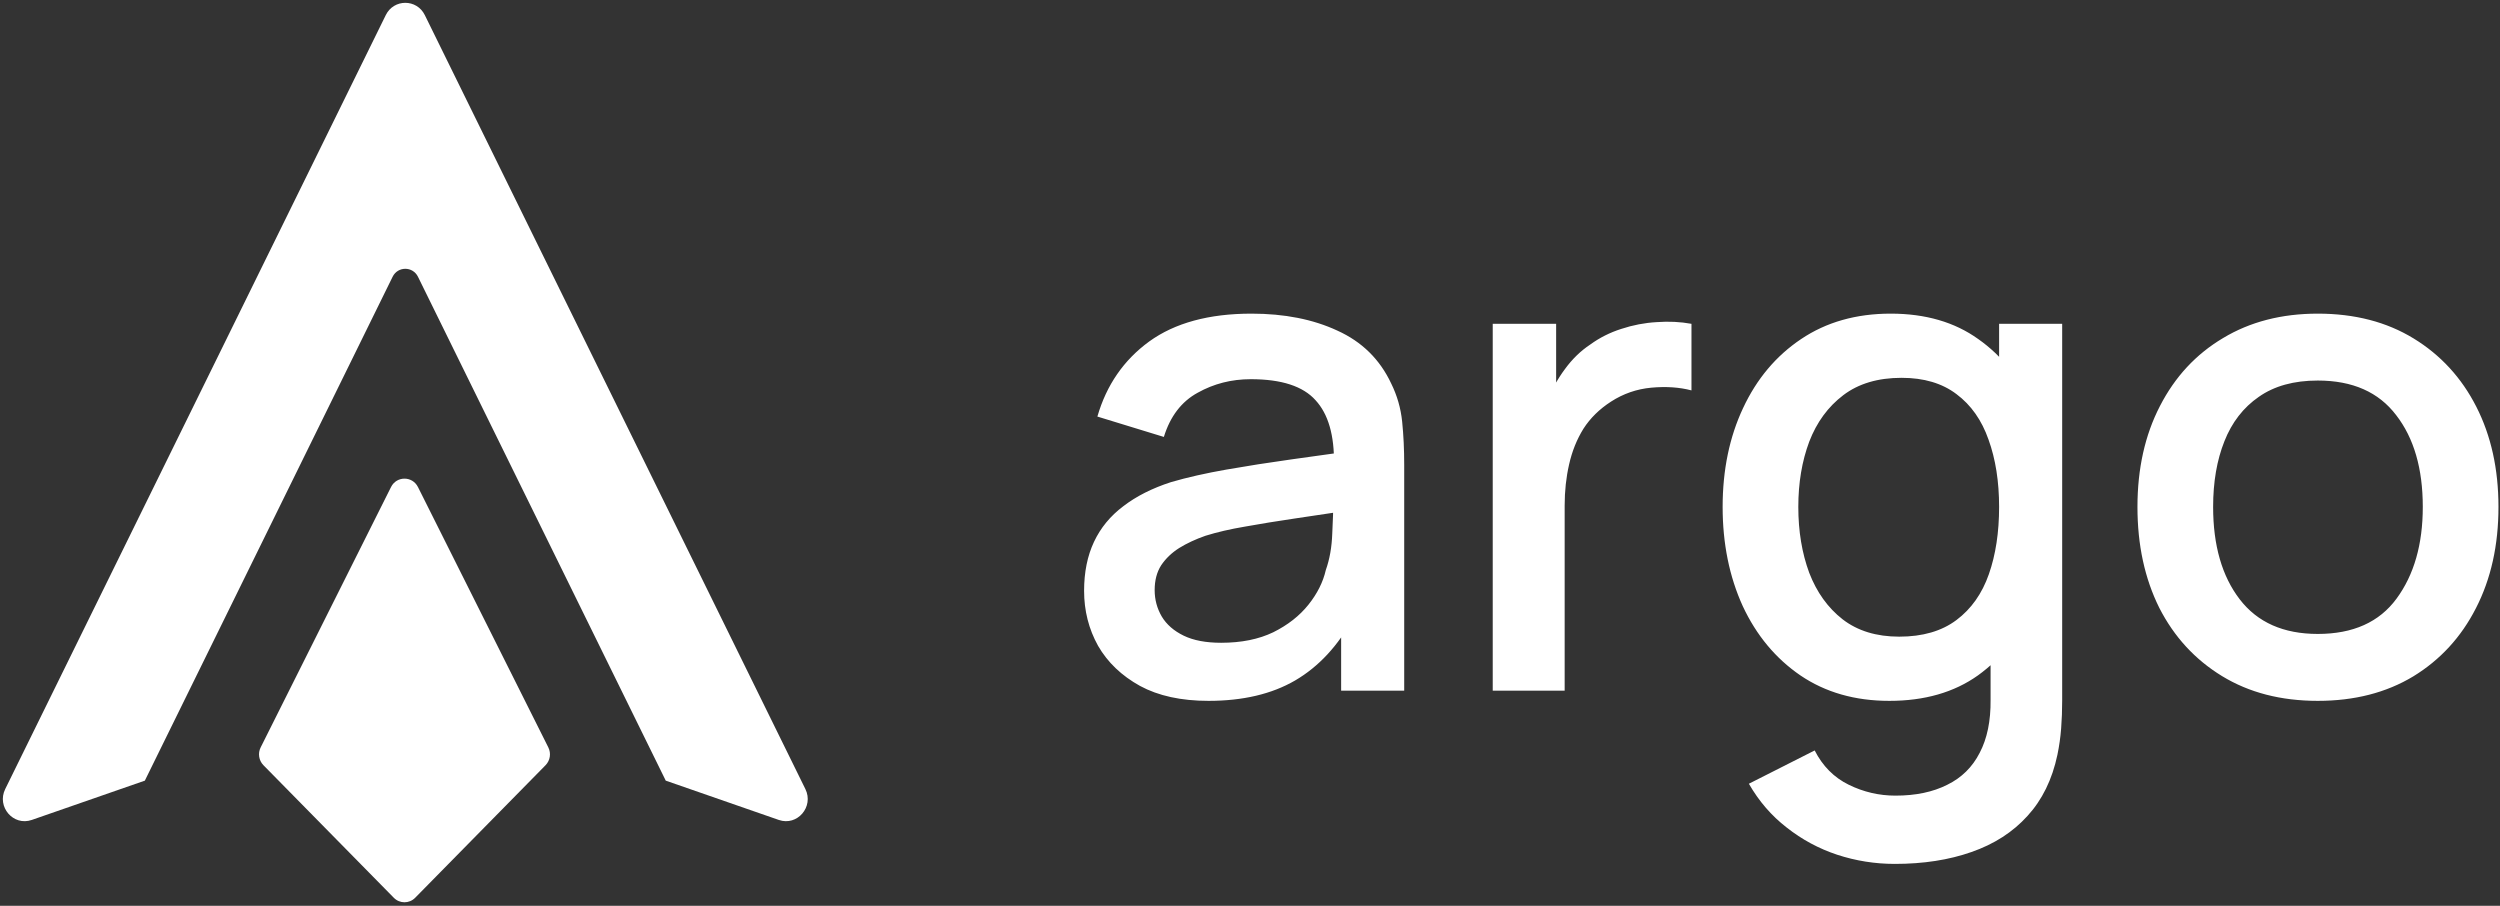 <svg width="207" height="75" viewBox="0 0 207 75" fill="none" xmlns="http://www.w3.org/2000/svg">
<rect x="0" y="0" width="207" height="75" fill="#333333" stroke="none"/>
<g clip-path="url(#clip0_64_13)">
<path d="M31.943 1.249C32.609 -0.104 34.508 -0.104 35.174 1.249L66.685 65.333C67.408 66.802 66.015 68.423 64.486 67.891L55.121 64.636C55.112 64.615 55.102 64.592 55.091 64.57L34.608 22.916C34.176 22.037 32.941 22.037 32.509 22.916L12.026 64.57C12.015 64.592 12.005 64.615 11.996 64.636L2.631 67.891C1.102 68.423 -0.291 66.802 0.432 65.333L31.943 1.249Z" fill="white"/>
<path d="M21.813 63.36C21.43 62.971 21.337 62.375 21.583 61.885L32.378 40.325C32.842 39.4 34.142 39.4 34.606 40.325L45.401 61.885C45.647 62.375 45.554 62.971 45.171 63.36L34.376 74.336C33.888 74.832 33.096 74.832 32.608 74.336L21.813 63.36Z" fill="white"/>
<path d="M100.066 58.031C97.807 58.031 95.916 57.619 94.392 56.794C92.868 55.95 91.71 54.844 90.92 53.475C90.148 52.087 89.763 50.569 89.763 48.919C89.763 47.381 90.035 46.031 90.581 44.869C91.127 43.706 91.936 42.722 93.009 41.916C94.081 41.091 95.399 40.425 96.961 39.919C98.315 39.525 99.849 39.178 101.562 38.878C103.274 38.578 105.071 38.297 106.953 38.034C108.854 37.772 110.735 37.509 112.598 37.247L110.453 38.428C110.491 36.047 109.983 34.284 108.929 33.141C107.894 31.978 106.106 31.397 103.566 31.397C101.966 31.397 100.498 31.772 99.162 32.522C97.826 33.253 96.895 34.472 96.368 36.178L90.863 34.491C91.616 31.884 93.046 29.812 95.154 28.275C97.28 26.738 100.103 25.969 103.622 25.969C106.351 25.969 108.722 26.438 110.735 27.375C112.768 28.294 114.254 29.756 115.195 31.762C115.685 32.756 115.986 33.806 116.099 34.913C116.212 36.019 116.268 37.209 116.268 38.484V57.187H111.046V50.24L112.062 51.141C110.801 53.465 109.192 55.2 107.235 56.344C105.297 57.469 102.907 58.031 100.066 58.031ZM101.11 53.222C102.785 53.222 104.224 52.931 105.429 52.35C106.633 51.75 107.602 50.99 108.336 50.072C109.07 49.153 109.55 48.197 109.776 47.203C110.096 46.303 110.274 45.291 110.312 44.166C110.368 43.041 110.397 42.141 110.397 41.466L112.316 42.169C110.453 42.45 108.76 42.703 107.235 42.928C105.711 43.153 104.328 43.378 103.086 43.603C101.863 43.809 100.771 44.062 99.811 44.362C99.002 44.644 98.278 44.981 97.638 45.375C97.017 45.769 96.519 46.247 96.142 46.81C95.784 47.372 95.606 48.056 95.606 48.862C95.606 49.65 95.803 50.381 96.198 51.056C96.594 51.712 97.196 52.237 98.005 52.631C98.814 53.025 99.849 53.222 101.11 53.222ZM123.598 57.187V26.812H128.848V34.181L128.114 33.225C128.49 32.25 128.98 31.359 129.582 30.553C130.184 29.728 130.88 29.053 131.671 28.528C132.442 27.966 133.298 27.534 134.239 27.234C135.199 26.916 136.178 26.728 137.175 26.672C138.172 26.597 139.132 26.644 140.054 26.812V32.325C139.057 32.062 137.947 31.988 136.723 32.1C135.519 32.212 134.409 32.597 133.393 33.253C132.433 33.872 131.671 34.622 131.106 35.503C130.56 36.384 130.165 37.369 129.921 38.456C129.676 39.525 129.554 40.659 129.554 41.859V57.187H123.598ZM156.889 71.531C155.251 71.531 153.661 71.278 152.118 70.772C150.594 70.266 149.201 69.516 147.941 68.522C146.679 67.547 145.635 66.337 144.807 64.894L150.255 62.137C150.914 63.431 151.854 64.378 153.078 64.978C154.301 65.578 155.59 65.878 156.945 65.878C158.62 65.878 160.05 65.578 161.236 64.978C162.421 64.397 163.315 63.516 163.917 62.335C164.538 61.153 164.839 59.691 164.82 57.947V49.453H165.526V26.812H170.748V58.003C170.748 58.81 170.72 59.578 170.663 60.31C170.607 61.041 170.504 61.772 170.353 62.503C169.92 64.547 169.092 66.235 167.869 67.566C166.665 68.897 165.122 69.891 163.239 70.547C161.376 71.203 159.26 71.531 156.889 71.531ZM156.437 58.031C153.595 58.031 151.14 57.328 149.07 55.922C147.018 54.516 145.428 52.603 144.299 50.185C143.189 47.747 142.634 45.009 142.634 41.972C142.634 38.916 143.198 36.188 144.327 33.788C145.457 31.369 147.056 29.466 149.126 28.078C151.215 26.672 153.689 25.969 156.55 25.969C159.429 25.969 161.847 26.672 163.804 28.078C165.78 29.466 167.267 31.369 168.264 33.788C169.28 36.206 169.788 38.934 169.788 41.972C169.788 45.009 169.28 47.737 168.264 50.156C167.248 52.575 165.752 54.497 163.776 55.922C161.8 57.328 159.354 58.031 156.437 58.031ZM157.256 52.715C159.194 52.715 160.775 52.256 161.997 51.337C163.221 50.419 164.115 49.153 164.679 47.541C165.244 45.928 165.526 44.072 165.526 41.972C165.526 39.872 165.234 38.016 164.651 36.403C164.087 34.791 163.202 33.534 161.997 32.634C160.812 31.734 159.297 31.284 157.453 31.284C155.496 31.284 153.887 31.762 152.626 32.719C151.365 33.675 150.425 34.959 149.804 36.572C149.201 38.184 148.9 39.984 148.9 41.972C148.9 43.978 149.201 45.797 149.804 47.428C150.425 49.041 151.347 50.325 152.57 51.281C153.812 52.237 155.373 52.715 157.256 52.715ZM191.913 58.031C188.864 58.031 186.221 57.347 183.981 55.978C181.742 54.61 180.011 52.725 178.787 50.325C177.583 47.906 176.981 45.122 176.981 41.972C176.981 38.803 177.602 36.019 178.844 33.619C180.086 31.2 181.826 29.325 184.066 27.994C186.305 26.644 188.921 25.969 191.913 25.969C194.962 25.969 197.606 26.653 199.845 28.022C202.084 29.391 203.816 31.275 205.038 33.675C206.262 36.075 206.873 38.841 206.873 41.972C206.873 45.141 206.252 47.935 205.01 50.353C203.787 52.753 202.056 54.637 199.816 56.006C197.577 57.356 194.942 58.031 191.913 58.031ZM191.913 52.49C194.83 52.49 197.003 51.516 198.434 49.566C199.883 47.597 200.607 45.066 200.607 41.972C200.607 38.803 199.873 36.272 198.405 34.378C196.956 32.466 194.792 31.509 191.913 31.509C189.937 31.509 188.309 31.959 187.029 32.859C185.75 33.741 184.799 34.969 184.178 36.544C183.557 38.1 183.247 39.909 183.247 41.972C183.247 45.159 183.981 47.71 185.449 49.622C186.917 51.535 189.071 52.49 191.913 52.49Z" fill="white"/>
</g>
<defs>
<clipPath id="clip0_64_13">
<rect width="207" height="75" fill="white"/>
</clipPath>
</defs>
</svg>

